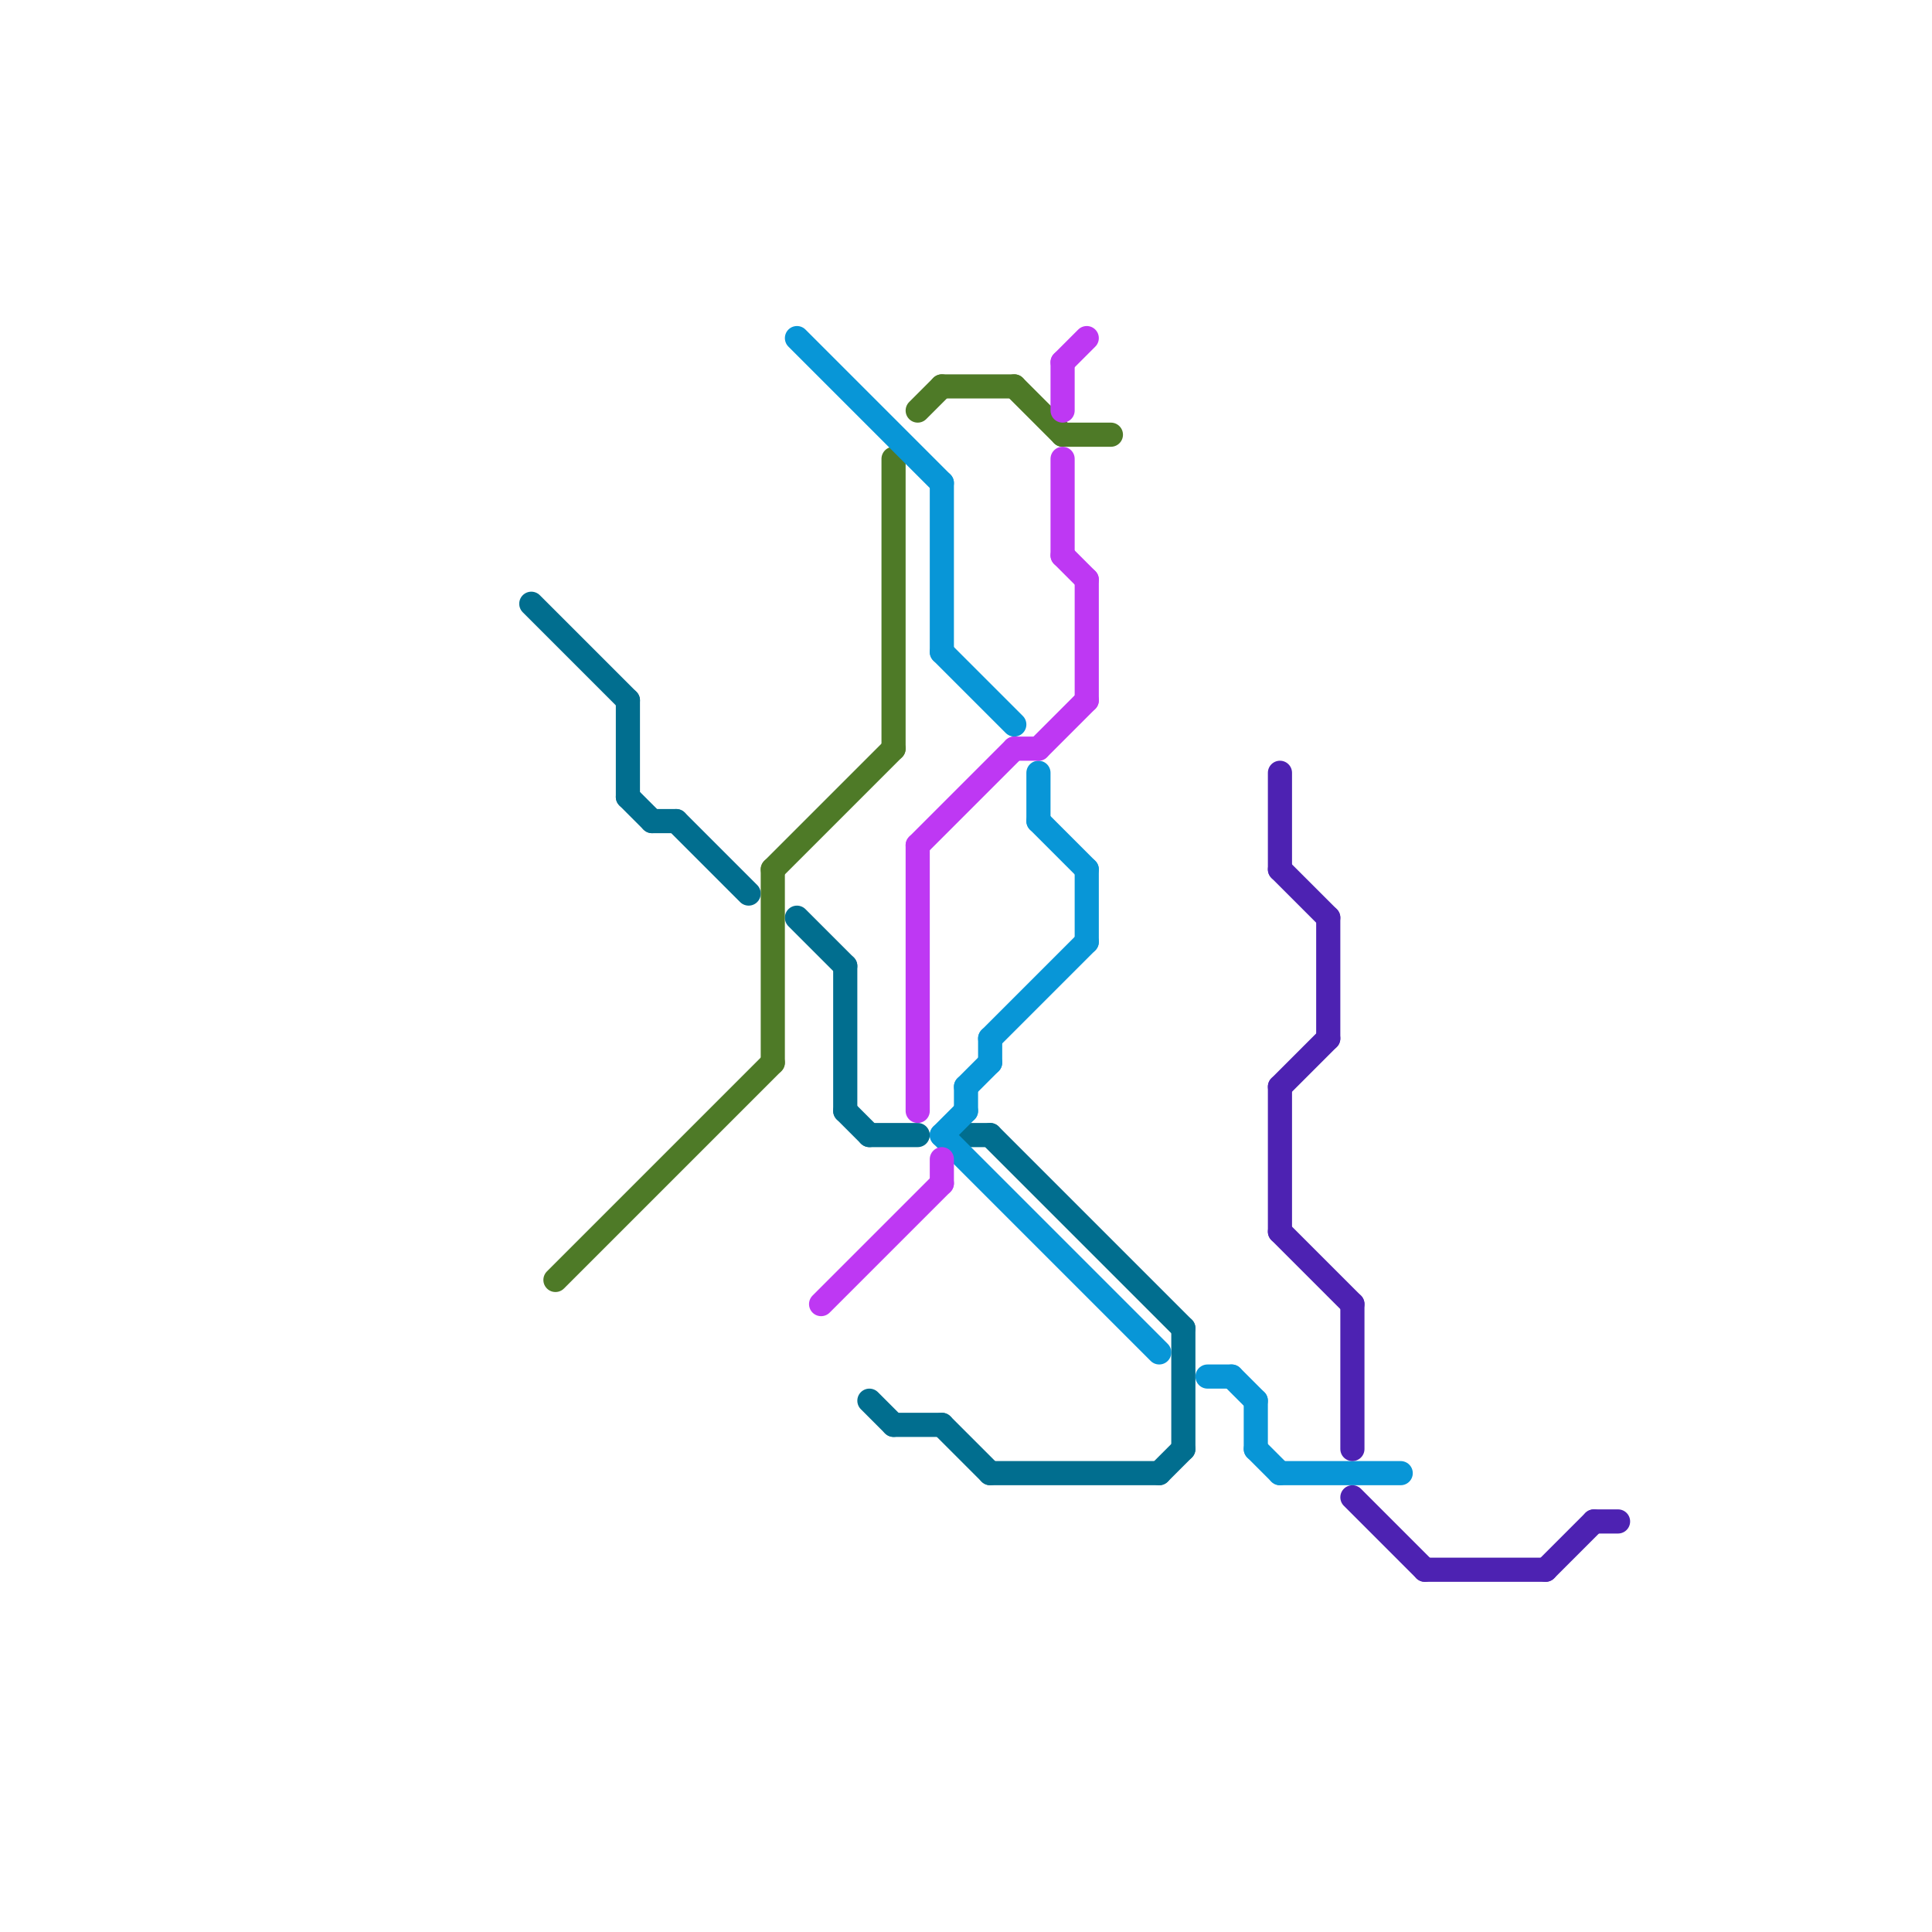 
<svg version="1.1" xmlns="http://www.w3.org/2000/svg" viewBox="0 0 80 80">
<style>text { font: 1px Helvetica; font-weight: 600; white-space: pre; dominant-baseline: central; } line { stroke-width: 1; fill: none; stroke-linecap: round; stroke-linejoin: round; } .c0 { stroke: #016e8f } .c1 { stroke: #4e7a27 } .c2 { stroke: #0896d7 } .c3 { stroke: #be38f3 } .c4 { stroke: #4d22b2 }</style><defs><g id="wm-xf"><circle r="1.2" fill="#000"/><circle r="0.9" fill="#fff"/><circle r="0.6" fill="#000"/><circle r="0.3" fill="#fff"/></g><g id="wm"><circle r="0.6" fill="#000"/><circle r="0.3" fill="#fff"/></g></defs><line class="c0" x1="41" y1="61" x2="48" y2="61"/><line class="c0" x1="33" y1="38" x2="35" y2="40"/><line class="c0" x1="28" y1="34" x2="31" y2="37"/><line class="c0" x1="39" y1="59" x2="41" y2="61"/><line class="c0" x1="26" y1="29" x2="26" y2="33"/><line class="c0" x1="40" y1="47" x2="41" y2="47"/><line class="c0" x1="49" y1="55" x2="49" y2="60"/><line class="c0" x1="36" y1="58" x2="37" y2="59"/><line class="c0" x1="41" y1="47" x2="49" y2="55"/><line class="c0" x1="37" y1="59" x2="39" y2="59"/><line class="c0" x1="35" y1="40" x2="35" y2="46"/><line class="c0" x1="27" y1="34" x2="28" y2="34"/><line class="c0" x1="26" y1="33" x2="27" y2="34"/><line class="c0" x1="48" y1="61" x2="49" y2="60"/><line class="c0" x1="35" y1="46" x2="36" y2="47"/><line class="c0" x1="36" y1="47" x2="38" y2="47"/><line class="c0" x1="22" y1="25" x2="26" y2="29"/><line class="c1" x1="37" y1="19" x2="37" y2="31"/><line class="c1" x1="32" y1="36" x2="37" y2="31"/><line class="c1" x1="44" y1="18" x2="46" y2="18"/><line class="c1" x1="32" y1="36" x2="32" y2="44"/><line class="c1" x1="42" y1="16" x2="44" y2="18"/><line class="c1" x1="39" y1="16" x2="42" y2="16"/><line class="c1" x1="38" y1="17" x2="39" y2="16"/><line class="c1" x1="23" y1="53" x2="32" y2="44"/><line class="c2" x1="50" y1="57" x2="51" y2="57"/><line class="c2" x1="52" y1="60" x2="53" y2="61"/><line class="c2" x1="41" y1="43" x2="45" y2="39"/><line class="c2" x1="53" y1="61" x2="58" y2="61"/><line class="c2" x1="39" y1="20" x2="39" y2="27"/><line class="c2" x1="45" y1="36" x2="45" y2="39"/><line class="c2" x1="40" y1="45" x2="41" y2="44"/><line class="c2" x1="52" y1="58" x2="52" y2="60"/><line class="c2" x1="43" y1="32" x2="43" y2="34"/><line class="c2" x1="39" y1="47" x2="48" y2="56"/><line class="c2" x1="51" y1="57" x2="52" y2="58"/><line class="c2" x1="39" y1="47" x2="40" y2="46"/><line class="c2" x1="41" y1="43" x2="41" y2="44"/><line class="c2" x1="33" y1="14" x2="39" y2="20"/><line class="c2" x1="39" y1="27" x2="42" y2="30"/><line class="c2" x1="40" y1="45" x2="40" y2="46"/><line class="c2" x1="43" y1="34" x2="45" y2="36"/><line class="c3" x1="44" y1="23" x2="45" y2="24"/><line class="c3" x1="38" y1="35" x2="38" y2="46"/><line class="c3" x1="34" y1="54" x2="39" y2="49"/><line class="c3" x1="43" y1="31" x2="45" y2="29"/><line class="c3" x1="39" y1="48" x2="39" y2="49"/><line class="c3" x1="45" y1="24" x2="45" y2="29"/><line class="c3" x1="38" y1="35" x2="42" y2="31"/><line class="c3" x1="44" y1="15" x2="45" y2="14"/><line class="c3" x1="44" y1="15" x2="44" y2="17"/><line class="c3" x1="42" y1="31" x2="43" y2="31"/><line class="c3" x1="44" y1="19" x2="44" y2="23"/><line class="c4" x1="53" y1="32" x2="53" y2="36"/><line class="c4" x1="53" y1="45" x2="53" y2="51"/><line class="c4" x1="53" y1="45" x2="55" y2="43"/><line class="c4" x1="64" y1="65" x2="66" y2="63"/><line class="c4" x1="56" y1="62" x2="59" y2="65"/><line class="c4" x1="53" y1="51" x2="56" y2="54"/><line class="c4" x1="56" y1="54" x2="56" y2="60"/><line class="c4" x1="53" y1="36" x2="55" y2="38"/><line class="c4" x1="66" y1="63" x2="67" y2="63"/><line class="c4" x1="59" y1="65" x2="64" y2="65"/><line class="c4" x1="55" y1="38" x2="55" y2="43"/>
</svg>
